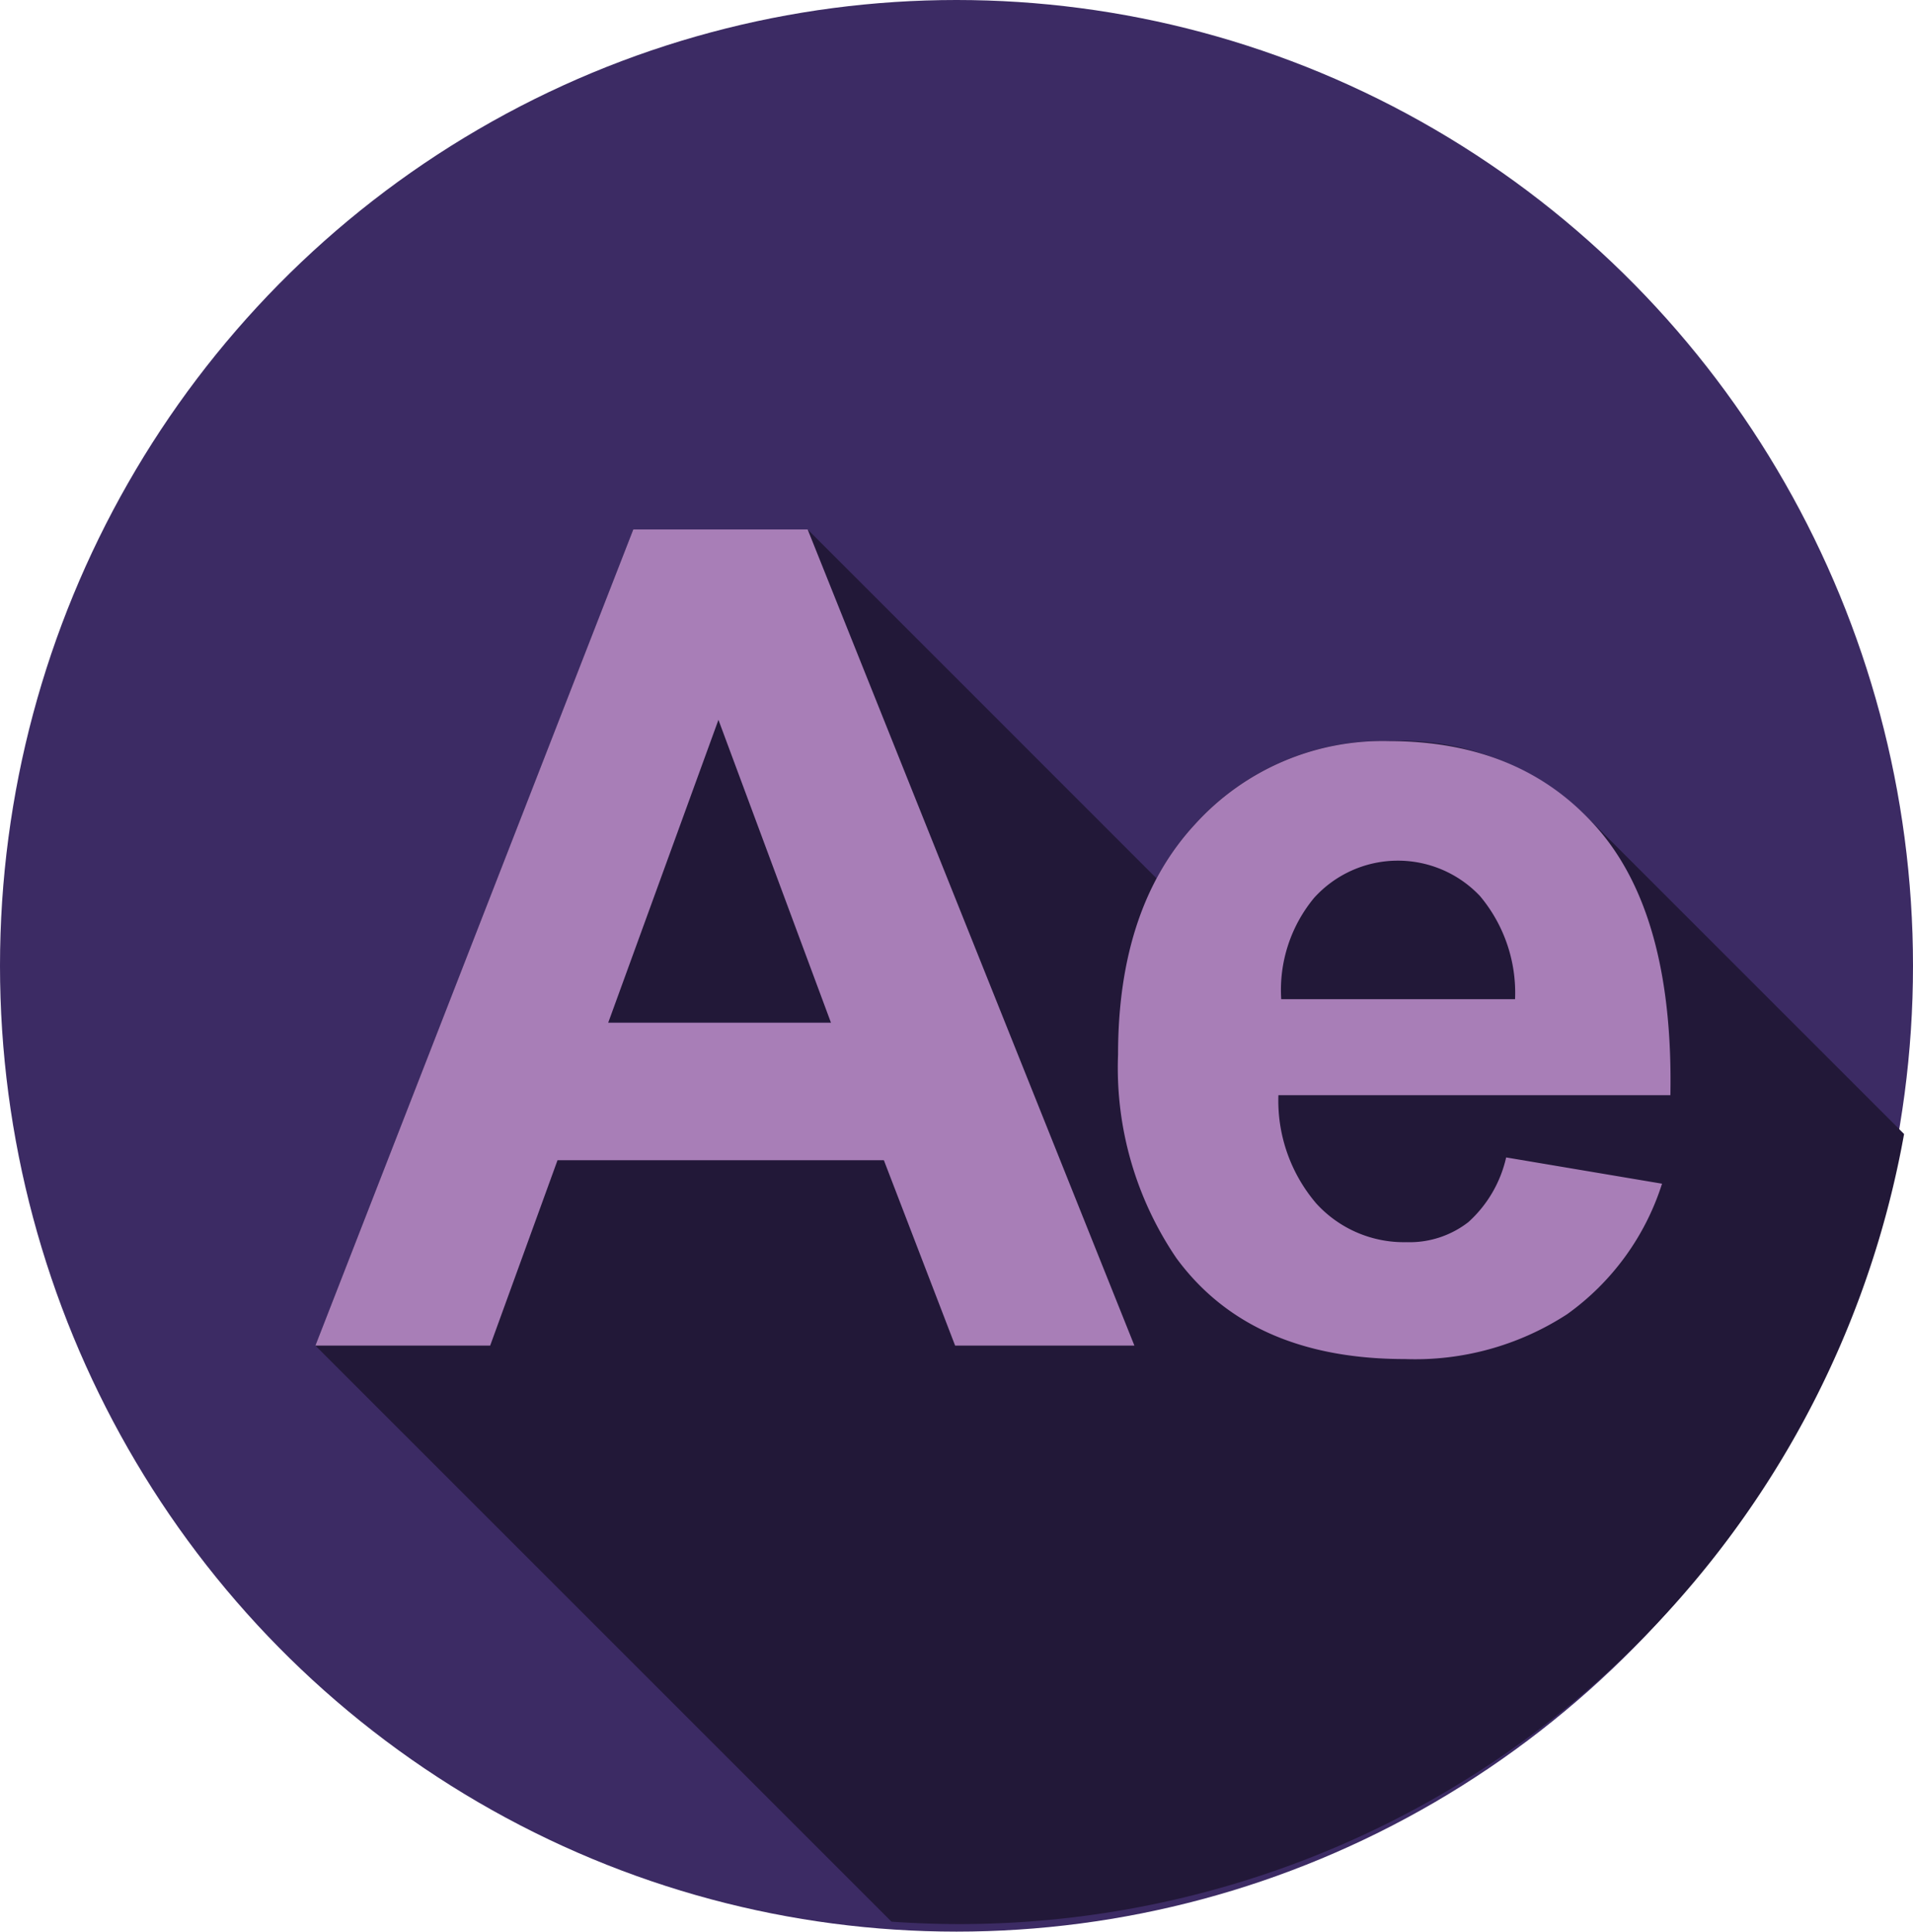 <svg xmlns="http://www.w3.org/2000/svg" width="102" height="103" viewBox="0 0 102 103">
  <g id="after-effects" transform="translate(0 0)">
    <ellipse id="Ellipse_62" data-name="Ellipse 62" cx="51" cy="51.5" rx="51" ry="51.5" transform="translate(0 0)" fill="#3c2b64"/>
    <path id="Path_37" data-name="Path 37" d="M141.408,151.143a13.493,13.493,0,0,0-10.361,4.438,13.853,13.853,0,0,0-2.042,2.889L110.4,139.862h-9.292L84.154,183.383,114.872,214.1c1.2.084,2.405.129,3.624.129A51.174,51.174,0,0,0,168.861,172.1l-17.2-17.2-.006.006A14.211,14.211,0,0,0,141.408,151.143Z" transform="translate(-67.337 -111.631)" fill="#221838"/>
    <g id="Group_91" data-name="Group 91" transform="translate(16.817 28.231)">
      <path id="Path_38" data-name="Path 38" d="M127.823,183.383h-9.559l-3.8-9.886h-17.4l-3.592,9.886H84.154l16.951-43.521H110.4Zm-16.179-17.218-6-16.15-5.878,16.15Z" transform="translate(-84.154 -139.862)" fill="#a87eb7"/>
      <path id="Path_39" data-name="Path 39" d="M319,218.518l8.312,1.4a13.634,13.634,0,0,1-5.062,6.961,14.868,14.868,0,0,1-8.654,2.39q-8.223,0-12.172-5.373a18.05,18.05,0,0,1-3.117-10.865q0-7.837,4.1-12.275a13.493,13.493,0,0,1,10.361-4.438q7.036,0,11.1,4.646t3.889,14.235h-20.9a8.437,8.437,0,0,0,2.019,5.774,6.313,6.313,0,0,0,4.809,2.063,5.107,5.107,0,0,0,3.3-1.069A6.6,6.6,0,0,0,319,218.518Zm.475-8.431a8.032,8.032,0,0,0-1.87-5.507,6.02,6.02,0,0,0-8.847.1,7.7,7.7,0,0,0-1.751,5.4h12.468Z" transform="translate(-255.51 -185.031)" fill="#a87eb7"/>
    </g>
  </g>
</svg>
